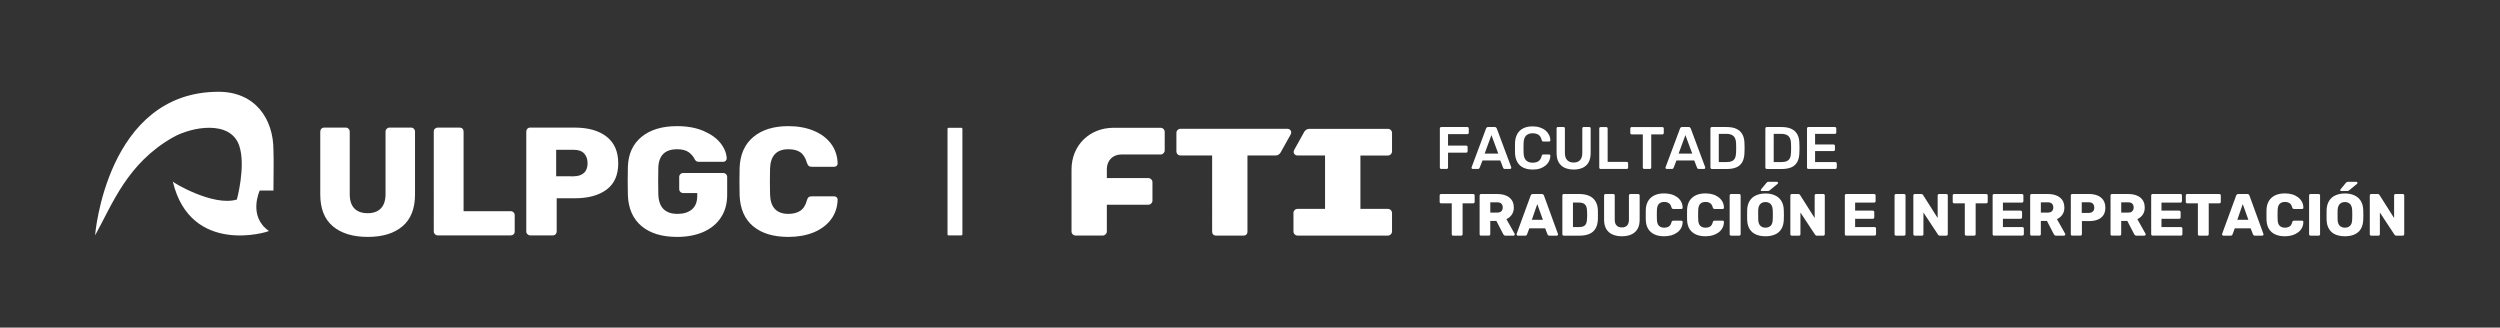 <?xml version="1.0" encoding="utf-8"?>
<!-- Generator: Adobe Illustrator 27.8.1, SVG Export Plug-In . SVG Version: 6.00 Build 0)  -->
<svg version="1.1" xmlns="http://www.w3.org/2000/svg" xmlns:xlink="http://www.w3.org/1999/xlink" x="0px" y="0px"
	 viewBox="0 0 619.96 81.24" style="enable-background:new 0 0 619.96 81.24;" xml:space="preserve">
<rect x="0" y="0" width="619.96" height="81.24" fill="#333333" stroke="none"/>
<style type="text/css">
	.st0{display:none;}
	.st1{display:inline;fill:none;stroke:#009FE3;stroke-width:0.216;stroke-miterlimit:22.926;}
	.st2{display:inline;fill-rule:evenodd;clip-rule:evenodd;fill:none;stroke:#009FE3;stroke-width:0.216;stroke-miterlimit:22.926;}
	.st3{display:inline;fill-rule:evenodd;clip-rule:evenodd;fill:none;stroke:#B2B2B2;stroke-width:0.216;stroke-miterlimit:22.926;}
	.st4{display:inline;fill:#DADADA;}
	.st5{display:inline;fill:none;stroke:#F59A00;stroke-width:0.216;stroke-miterlimit:22.926;}
	.st6{display:inline;fill:none;stroke:#EF7D00;stroke-width:0.216;stroke-miterlimit:22.926;}
	.st7{display:inline;}
	.st8{fill-rule:evenodd;clip-rule:evenodd;fill:#DADADA;}
	.st9{fill:none;stroke:#C6C6C6;stroke-width:0.216;stroke-miterlimit:22.926;}
	.st10{fill:none;stroke:#B2B2B2;stroke-width:0.216;stroke-miterlimit:22.926;}
	.st11{display:inline;fill:none;stroke:#C6C6C6;stroke-width:0.216;stroke-miterlimit:22.926;}
	.st12{display:inline;fill:none;stroke:#B2B2B2;stroke-width:0.216;stroke-miterlimit:22.926;}
	.st13{fill:#DADADA;}
	.st14{fill-rule:evenodd;clip-rule:evenodd;fill:#009640;}
	
		.st15{display:inline;fill-rule:evenodd;clip-rule:evenodd;fill:none;stroke:#000000;stroke-width:0.217;stroke-miterlimit:22.926;}
	
		.st16{display:inline;fill-rule:evenodd;clip-rule:evenodd;fill:none;stroke:#C6C6C6;stroke-width:0.216;stroke-miterlimit:22.926;}
	
		.st17{display:inline;fill-rule:evenodd;clip-rule:evenodd;fill:none;stroke:#E30613;stroke-width:0.216;stroke-miterlimit:22.926;}
	.st18{display:inline;fill-rule:evenodd;clip-rule:evenodd;fill:#009640;}
	.st19{display:inline;fill:none;stroke:#EF7D00;stroke-width:0.217;stroke-miterlimit:22.926;}
	.st20{display:inline;fill-rule:evenodd;clip-rule:evenodd;fill:#DADADA;}
	.st21{fill:#B3B1B1;}
	.st22{fill:none;stroke:#B3B1B1;stroke-width:0.216;stroke-miterlimit:22.926;}
	.st23{display:inline;fill:none;}
	.st24{display:inline;fill:none;stroke:#020203;stroke-width:0.216;stroke-miterlimit:22.926;}
	.st25{display:inline;fill:none;stroke:#289BD3;stroke-width:0.216;stroke-miterlimit:22.926;}
	.st26{display:inline;fill:none;stroke:#F39A10;stroke-width:0.216;stroke-miterlimit:22.926;}
	.st27{display:inline;fill:#B3B1B1;}
	.st28{display:inline;fill:none;stroke:#B3B1B1;stroke-width:0.216;stroke-miterlimit:22.926;}
	.st29{display:inline;fill:none;stroke:#E30613;stroke-width:0.216;stroke-miterlimit:22.926;}
	.st30{fill-rule:evenodd;clip-rule:evenodd;fill:none;stroke:#009FE3;stroke-width:0.216;stroke-miterlimit:22.926;}
	.st31{fill-rule:evenodd;clip-rule:evenodd;fill:none;stroke:#B2B2B2;stroke-width:0.216;stroke-miterlimit:22.926;}
	.st32{display:inline;fill:none;stroke:#E30613;stroke-width:0.217;stroke-miterlimit:22.926;}
	.st33{display:inline;fill:none;stroke:#C6C6C6;stroke-width:0.217;stroke-miterlimit:22.926;}
	.st34{fill:none;stroke:#E30613;stroke-width:0.217;stroke-miterlimit:22.926;}
	.st35{fill:none;stroke:#C6C6C6;stroke-width:0.217;stroke-miterlimit:22.926;}
	.st36{fill:#0067A2;}
	.st37{fill:#0467A2;}
	.st38{fill:#F39A10;}
	.st39{fill:#F59A00;}
	.st40{fill-rule:evenodd;clip-rule:evenodd;fill:#0067A2;}
	.st41{fill-rule:evenodd;clip-rule:evenodd;fill:#F59A00;}
	.st42{fill:#FFFFFF;}
	.st43{fill-rule:evenodd;clip-rule:evenodd;fill:#FFFFFF;}
	.st44{fill:#0068A3;}
</style>
<g id="Capa_1" class="st0">
	<line class="st11" x1="91.6" y1="0.16" x2="91.6" y2="83.94"/>
	<g class="st7">
		<path class="st21" d="M235.6,40.75c0,3.66-0.88,6.52-2.63,8.6s-4.39,3.11-7.9,3.11h-15.58c-0.28,0-0.52-0.1-0.71-0.29
			c-0.19-0.19-0.29-0.43-0.29-0.72v-5.29c0-0.28,0.09-0.52,0.29-0.72c0.19-0.19,0.43-0.29,0.71-0.29h15.5
			c1.55,0,2.73-0.38,3.53-1.15c0.8-0.77,1.2-1.86,1.2-3.29c0-1.43-0.4-2.52-1.18-3.29c-0.79-0.77-1.97-1.15-3.55-1.15h-15.5
			c-0.28,0-0.52-0.1-0.71-0.29c-0.19-0.19-0.29-0.43-0.29-0.72v-5.33c0-0.29,0.09-0.52,0.29-0.7c0.19-0.18,0.43-0.27,0.71-0.27
			h15.58c3.51,0,6.15,1.04,7.9,3.13C234.72,34.18,235.6,37.06,235.6,40.75"/>
		<line class="st22" x1="208.51" y1="0.2" x2="208.51" y2="81.22"/>
		<line class="st22" x1="235.66" y1="0.2" x2="235.66" y2="81.22"/>
	</g>
	<rect x="0.38" class="st23" width="705.76" height="81.13"/>
	<rect x="0.38" class="st23" width="705.65" height="81.13"/>
	<rect x="0.38" class="st24" width="705.76" height="81.13"/>
	<line class="st25" x1="0.45" y1="58.43" x2="706.14" y2="58.43"/>
	<path class="st27" d="M67.85,42.11c0-1.45,0.38-2.57,1.12-3.37c0.75-0.8,1.89-1.2,3.41-1.2h6.63c0.12,0,0.22,0.04,0.29,0.1
		c0.08,0.07,0.11,0.16,0.11,0.28v1.47c0,0.12-0.04,0.21-0.11,0.29c-0.08,0.07-0.17,0.11-0.29,0.11h-6.63c-0.86,0-1.5,0.2-1.94,0.6
		c-0.43,0.4-0.65,0.97-0.65,1.7c0,0.74,0.22,1.3,0.65,1.7c0.43,0.4,1.08,0.6,1.94,0.6h6.63c0.12,0,0.22,0.04,0.29,0.11
		c0.08,0.08,0.11,0.17,0.11,0.29v1.47c0,0.12-0.04,0.21-0.11,0.28c-0.08,0.07-0.17,0.1-0.29,0.1h-6.63c-1.52,0-2.66-0.4-3.41-1.19
		C68.23,44.66,67.85,43.55,67.85,42.11"/>
	<path class="st27" d="M57.72,11.41c-1.48,0-2.62-0.37-3.44-1.1c-0.82-0.74-1.22-1.85-1.22-3.34V0.46c0-0.12,0.04-0.21,0.11-0.29
		c0.07-0.07,0.17-0.11,0.28-0.11h1.5c0.12,0,0.22,0.04,0.29,0.11c0.08,0.08,0.12,0.17,0.12,0.29v6.51c0,0.84,0.2,1.48,0.61,1.9
		c0.41,0.43,0.99,0.64,1.74,0.64c0.75,0,1.33-0.21,1.74-0.64c0.41-0.43,0.61-1.06,0.61-1.9V0.46c0-0.12,0.04-0.21,0.11-0.29
		c0.08-0.07,0.17-0.11,0.29-0.11h1.5c0.12,0,0.21,0.04,0.28,0.11c0.07,0.08,0.11,0.17,0.11,0.29v6.51c0,1.49-0.4,2.61-1.21,3.34
		C60.33,11.04,59.19,11.41,57.72,11.41"/>
	<path class="st27" d="M57.69,11.41c1.48,0,2.62,0.37,3.44,1.1c0.82,0.74,1.22,1.85,1.22,3.34v6.51c0,0.12-0.03,0.21-0.11,0.29
		c-0.07,0.07-0.17,0.11-0.28,0.11h-1.5c-0.12,0-0.22-0.04-0.29-0.11c-0.08-0.08-0.11-0.17-0.11-0.29v-6.51c0-0.84-0.2-1.48-0.61-1.9
		c-0.41-0.43-0.99-0.64-1.74-0.64s-1.33,0.21-1.74,0.64c-0.41,0.43-0.61,1.06-0.61,1.9v6.51c0,0.12-0.04,0.21-0.11,0.29
		c-0.08,0.07-0.17,0.11-0.29,0.11h-1.5c-0.12,0-0.22-0.04-0.29-0.11c-0.07-0.08-0.11-0.17-0.11-0.29v-6.51
		c0-1.49,0.4-2.61,1.21-3.34C55.09,11.78,56.23,11.41,57.69,11.41"/>
	<line class="st28" x1="79.38" y1="0.06" x2="79.38" y2="81.08"/>
	<path class="st27" d="M12,42.11c0-1.45,0.37-2.57,1.12-3.37c0.75-0.8,1.89-1.2,3.41-1.2h6.63c0.12,0,0.22,0.04,0.29,0.1
		c0.08,0.07,0.11,0.16,0.11,0.28v1.47c0,0.12-0.04,0.21-0.11,0.29c-0.07,0.07-0.17,0.11-0.29,0.11h-6.63c-0.86,0-1.51,0.2-1.94,0.6
		c-0.44,0.4-0.65,0.97-0.65,1.7c0,0.74,0.22,1.3,0.65,1.7c0.43,0.4,1.08,0.6,1.94,0.6h6.63c0.12,0,0.22,0.04,0.29,0.11
		c0.08,0.08,0.11,0.17,0.11,0.29v1.47c0,0.12-0.04,0.21-0.11,0.28c-0.07,0.07-0.17,0.1-0.29,0.1h-6.63c-1.52,0-2.66-0.4-3.41-1.19
		C12.38,44.66,12,43.55,12,42.11"/>
	<path class="st27" d="M12.01,42.11c0-1.45-0.38-2.57-1.12-3.37c-0.75-0.8-1.89-1.2-3.41-1.2H0.84c-0.12,0-0.22,0.04-0.29,0.1
		c-0.08,0.07-0.11,0.16-0.11,0.28v1.47c0,0.12,0.04,0.21,0.11,0.29c0.08,0.07,0.17,0.11,0.29,0.11h6.63c0.86,0,1.51,0.2,1.94,0.6
		c0.43,0.4,0.65,0.97,0.65,1.7c0,0.74-0.22,1.3-0.65,1.7c-0.43,0.4-1.08,0.6-1.94,0.6H0.84c-0.12,0-0.22,0.04-0.29,0.11
		c-0.08,0.08-0.11,0.17-0.11,0.29v1.47c0,0.12,0.04,0.21,0.11,0.28c0.08,0.07,0.17,0.1,0.29,0.1h6.63c1.52,0,2.66-0.4,3.41-1.19
		C11.63,44.66,12.01,43.55,12.01,42.11"/>
	<path class="st27" d="M57.72,69.73c-1.48,0-2.62,0.37-3.44,1.1c-0.82,0.74-1.22,1.85-1.22,3.34v6.51c0,0.12,0.04,0.21,0.11,0.29
		c0.07,0.07,0.17,0.11,0.28,0.11h1.5c0.12,0,0.22-0.04,0.29-0.11c0.08-0.08,0.12-0.17,0.12-0.29v-6.51c0-0.84,0.2-1.48,0.61-1.9
		c0.41-0.43,0.99-0.64,1.74-0.64c0.75,0,1.33,0.21,1.74,0.64c0.41,0.43,0.61,1.06,0.61,1.9v6.51c0,0.12,0.04,0.21,0.11,0.29
		c0.08,0.07,0.17,0.11,0.29,0.11h1.5c0.12,0,0.21-0.04,0.28-0.11c0.07-0.08,0.11-0.17,0.11-0.29v-6.51c0-1.49-0.4-2.61-1.21-3.34
		C60.33,70.1,59.19,69.73,57.72,69.73"/>
	<path class="st27" d="M57.69,69.73c1.48,0,2.62-0.37,3.44-1.1c0.82-0.74,1.22-1.85,1.22-3.34v-6.51c0-0.12-0.03-0.21-0.11-0.29
		c-0.07-0.07-0.17-0.11-0.28-0.11h-1.5c-0.12,0-0.22,0.04-0.29,0.11c-0.08,0.08-0.11,0.17-0.11,0.29v6.51c0,0.84-0.2,1.48-0.61,1.9
		c-0.41,0.43-0.99,0.64-1.74,0.64s-1.33-0.21-1.74-0.64c-0.41-0.43-0.61-1.06-0.61-1.9v-6.51c0-0.12-0.04-0.21-0.11-0.29
		c-0.08-0.07-0.17-0.11-0.29-0.11h-1.5c-0.12,0-0.22,0.04-0.29,0.11c-0.07,0.08-0.11,0.17-0.11,0.29v6.51c0,1.49,0.4,2.61,1.21,3.34
		C55.09,69.36,56.23,69.73,57.69,69.73"/>
	<line class="st25" x1="0.45" y1="22.8" x2="706.14" y2="22.8"/>
	<g class="st7">
		<path class="st22" d="M345.31,0.24v81.02 M356.99,0.24v81.02"/>
		<path class="st21" d="M345.37,42.29c0-1.45,0.38-2.57,1.12-3.37c0.75-0.8,1.88-1.2,3.4-1.2h6.63c0.12,0,0.22,0.04,0.29,0.1
			c0.08,0.07,0.11,0.16,0.11,0.28v1.47c0,0.12-0.04,0.21-0.11,0.29c-0.08,0.07-0.17,0.11-0.29,0.11h-6.63c-0.86,0-1.51,0.2-1.94,0.6
			c-0.44,0.4-0.65,0.97-0.65,1.7c0,0.74,0.22,1.3,0.65,1.7c0.43,0.4,1.08,0.6,1.94,0.6h6.63c0.12,0,0.22,0.04,0.29,0.11
			c0.08,0.08,0.11,0.17,0.11,0.29v1.47c0,0.12-0.04,0.21-0.11,0.28c-0.08,0.07-0.17,0.1-0.29,0.1h-6.63c-1.52,0-2.65-0.4-3.4-1.19
			C345.74,44.84,345.37,43.73,345.37,42.29"/>
	</g>
	<line class="st25" x1="-0.35" y1="42" x2="705.34" y2="42"/>
	<g class="st7">
		<line class="st22" x1="596.41" y1="0.39" x2="596.41" y2="81.41"/>
		<path class="st21" d="M608.02,43.33c0-1.45,0.38-2.57,1.12-3.37c0.75-0.8,1.89-1.2,3.41-1.2h6.63c0.12,0,0.22,0.04,0.29,0.1
			c0.08,0.07,0.11,0.16,0.11,0.28v1.47c0,0.12-0.04,0.21-0.11,0.29c-0.08,0.07-0.17,0.11-0.29,0.11h-6.63c-0.86,0-1.51,0.2-1.94,0.6
			c-0.44,0.4-0.65,0.97-0.65,1.7c0,0.74,0.22,1.3,0.65,1.7c0.43,0.4,1.08,0.6,1.94,0.6h6.63c0.12,0,0.22,0.04,0.29,0.11
			c0.08,0.08,0.11,0.17,0.11,0.29v1.47c0,0.12-0.04,0.21-0.11,0.28c-0.08,0.07-0.17,0.1-0.29,0.1h-6.63c-1.52,0-2.66-0.4-3.41-1.19
			C608.39,45.88,608.02,44.77,608.02,43.33"/>
		<path class="st22" d="M608.02,0.45v81.02 M619.6,0.45v81.02"/>
		<path class="st21" d="M607.98,43.31c0-1.45-0.38-2.57-1.12-3.37c-0.75-0.8-1.88-1.2-3.4-1.2h-6.63c-0.12,0-0.22,0.04-0.29,0.1
			c-0.08,0.07-0.11,0.16-0.11,0.28v1.47c0,0.12,0.04,0.21,0.11,0.29c0.08,0.07,0.17,0.11,0.29,0.11h6.63c0.86,0,1.51,0.2,1.94,0.6
			c0.44,0.4,0.65,0.97,0.65,1.7c0,0.74-0.22,1.3-0.65,1.7c-0.43,0.4-1.08,0.6-1.94,0.6h-6.63c-0.12,0-0.22,0.04-0.29,0.11
			c-0.08,0.08-0.11,0.17-0.11,0.29v1.47c0,0.12,0.04,0.21,0.11,0.28c0.08,0.07,0.17,0.1,0.29,0.1h6.63c1.52,0,2.65-0.4,3.4-1.19
			C607.6,45.87,607.98,44.75,607.98,43.31"/>
	</g>
	<line class="st25" x1="0.45" y1="48.09" x2="706.14" y2="48.09"/>
	<line class="st26" x1="0.45" y1="31.73" x2="706.14" y2="31.73"/>
	<g class="st7">
		<path class="st21" d="M265.78,40.77c0,3.66-0.88,6.52-2.63,8.6s-4.39,3.11-7.9,3.11h-15.58c-0.28,0-0.52-0.1-0.71-0.29
			c-0.19-0.19-0.29-0.43-0.29-0.72v-5.29c0-0.28,0.09-0.52,0.29-0.72c0.19-0.19,0.43-0.29,0.71-0.29h15.5
			c1.55,0,2.73-0.38,3.53-1.15c0.8-0.77,1.2-1.86,1.2-3.29c0-1.43-0.4-2.52-1.18-3.29c-0.79-0.77-1.97-1.15-3.55-1.15h-15.5
			c-0.28,0-0.52-0.1-0.71-0.29c-0.19-0.19-0.29-0.43-0.29-0.72v-5.33c0-0.29,0.09-0.52,0.29-0.7c0.19-0.18,0.43-0.27,0.71-0.27
			h15.58c3.51,0,6.15,1.04,7.9,3.13C264.9,34.21,265.78,37.09,265.78,40.77"/>
		<line class="st22" x1="238.68" y1="0.23" x2="238.68" y2="81.24"/>
		<line class="st22" x1="265.83" y1="0.23" x2="265.83" y2="81.24"/>
	</g>
</g>
<g id="Capa_5">
</g>
<g id="Capa_2">
	<path class="st42" d="M54.2,22.76c9.07,0,13.61,6.68,13.61,14.47c0.11,3.55,0,5.58,0,10.02h-3.4c0,0-2.99,6.35,2.27,10.02
		c0,0.22-19.4,6.28-23.82-12.24c0,0.22,10.03,6.23,15.88,4.45c0,0,2.28-8.31,0.59-13.34c-2.19-6.51-11.88-4.68-16.46-2.07
		c-11.38,6.49-14.99,16.56-19.29,24.31C23.57,58.38,26.4,22.76,54.2,22.76"/>
	<path class="st42" d="M195.51,58.75c-3.71,0-6.62-0.88-8.73-2.63s-3.24-4.33-3.37-7.71c-0.03-0.69-0.04-1.81-0.04-3.36
		c0-1.58,0.01-2.72,0.04-3.43c0.13-3.31,1.26-5.86,3.4-7.65c2.14-1.79,5.04-2.69,8.69-2.69c2.31,0,4.38,0.37,6.21,1.11
		c1.83,0.74,3.27,1.81,4.34,3.21c1.06,1.4,1.62,3.05,1.67,4.96c0,0.23-0.09,0.42-0.25,0.57c-0.17,0.15-0.37,0.23-0.6,0.23h-5.52
		c-0.36,0-0.63-0.07-0.8-0.21c-0.17-0.14-0.32-0.4-0.45-0.78c-0.36-1.25-0.92-2.12-1.65-2.62c-0.74-0.5-1.72-0.74-2.94-0.74
		c-2.93,0-4.45,1.6-4.55,4.81c-0.03,0.69-0.04,1.74-0.04,3.17c0,1.42,0.01,2.51,0.04,3.24c0.1,3.21,1.62,4.81,4.55,4.81
		c1.19,0,2.17-0.26,2.94-0.76c0.77-0.51,1.32-1.37,1.65-2.6c0.1-0.38,0.25-0.64,0.43-0.78c0.18-0.14,0.45-0.21,0.82-0.21h5.52
		c0.23,0,0.43,0.08,0.6,0.23c0.17,0.15,0.25,0.34,0.25,0.57c-0.05,1.91-0.61,3.56-1.67,4.96c-1.06,1.4-2.51,2.47-4.34,3.21
		C199.89,58.38,197.82,58.75,195.51,58.75 M167.91,58.75c-3.76,0-6.7-0.9-8.83-2.69c-2.13-1.79-3.26-4.36-3.38-7.69
		c-0.03-0.71-0.04-1.87-0.04-3.47c0-1.6,0.01-2.77,0.04-3.51c0.1-3.21,1.24-5.69,3.4-7.46c2.17-1.77,5.1-2.65,8.81-2.65
		c2.49,0,4.66,0.39,6.52,1.18c1.85,0.79,3.27,1.8,4.24,3.03c0.97,1.23,1.49,2.5,1.54,3.8c0,0.23-0.08,0.43-0.25,0.59
		c-0.17,0.17-0.37,0.25-0.6,0.25h-6.03c-0.26,0-0.46-0.04-0.6-0.13c-0.14-0.09-0.28-0.22-0.41-0.4c-0.31-0.71-0.81-1.32-1.5-1.83
		c-0.69-0.51-1.65-0.76-2.9-0.76c-3.01,0-4.57,1.53-4.67,4.58c-0.03,0.71-0.04,1.81-0.04,3.28c0,1.48,0.01,2.58,0.04,3.32
		c0.1,3.23,1.69,4.85,4.75,4.85c1.5,0,2.7-0.37,3.58-1.11c0.88-0.74,1.32-1.86,1.32-3.36v-0.69h-3.46c-0.28,0-0.52-0.1-0.72-0.29
		c-0.2-0.19-0.29-0.43-0.29-0.71V43.9c0-0.28,0.1-0.52,0.29-0.71c0.19-0.19,0.43-0.29,0.72-0.29h9.88c0.28,0,0.53,0.1,0.72,0.29
		c0.19,0.19,0.29,0.43,0.29,0.71v4.43c0,2.16-0.51,4.03-1.54,5.59c-1.02,1.57-2.47,2.76-4.34,3.59
		C172.58,58.33,170.4,58.75,167.91,58.75 M142.29,43.71c1.06,0,1.9-0.27,2.51-0.82c0.61-0.55,0.91-1.35,0.91-2.42
		c0-0.99-0.28-1.79-0.84-2.4c-0.56-0.61-1.42-0.92-2.59-0.92h-4.36v6.57H142.29z M131.48,58.37c-0.26,0-0.49-0.1-0.68-0.29
		c-0.2-0.19-0.29-0.41-0.29-0.67V32.64c0-0.28,0.09-0.52,0.27-0.71c0.18-0.19,0.41-0.29,0.7-0.29h11.01c3.37,0,6.02,0.75,7.94,2.25
		c1.92,1.5,2.88,3.7,2.88,6.61s-0.96,5.07-2.88,6.51c-1.92,1.44-4.57,2.16-7.94,2.16h-4.44v8.25c0,0.25-0.09,0.48-0.27,0.67
		c-0.18,0.19-0.42,0.29-0.7,0.29H131.48z M108.54,58.37c-0.26,0-0.49-0.1-0.68-0.29c-0.19-0.19-0.29-0.41-0.29-0.67V32.6
		c0-0.28,0.1-0.51,0.29-0.69c0.2-0.18,0.42-0.27,0.68-0.27h5.45c0.29,0,0.52,0.09,0.7,0.27c0.18,0.18,0.27,0.41,0.27,0.69v19.77
		h11.67c0.29,0,0.53,0.1,0.72,0.29c0.19,0.19,0.29,0.43,0.29,0.71v4.05c0,0.28-0.1,0.51-0.29,0.69c-0.19,0.18-0.43,0.27-0.72,0.27
		H108.54z M91.21,58.75c-3.68,0-6.57-0.88-8.66-2.63c-2.09-1.76-3.13-4.39-3.13-7.9V32.64c0-0.28,0.09-0.52,0.27-0.71
		c0.18-0.19,0.41-0.29,0.7-0.29h5.33c0.28,0,0.52,0.09,0.72,0.29c0.19,0.19,0.29,0.43,0.29,0.71v15.5c0,1.58,0.38,2.76,1.15,3.55
		c0.76,0.79,1.86,1.18,3.29,1.18c1.43,0,2.52-0.4,3.29-1.2c0.76-0.8,1.15-1.98,1.15-3.53v-15.5c0-0.28,0.1-0.52,0.29-0.71
		c0.2-0.19,0.43-0.29,0.72-0.29h5.29c0.29,0,0.53,0.09,0.72,0.29c0.19,0.19,0.29,0.43,0.29,0.71v15.58c0,3.51-1.04,6.15-3.11,7.9
		S94.87,58.75,91.21,58.75"/>
	<path class="st42" d="M235.25,58.38h3.13c0.16,0,0.28-0.13,0.28-0.28V31.97c0-0.16-0.13-0.28-0.28-0.28h-3.13
		c-0.16,0-0.28,0.13-0.28,0.28v26.13C234.96,58.25,235.09,58.38,235.25,58.38z"/>
	<g>
		<g>
			<g>
				<path class="st42" d="M357.41,41.9c-0.1,0-0.18-0.03-0.25-0.1c-0.07-0.07-0.1-0.15-0.1-0.25v-9.68c0-0.11,0.03-0.2,0.1-0.27
					s0.15-0.1,0.25-0.1h6.45c0.11,0,0.2,0.04,0.27,0.1s0.1,0.16,0.1,0.27v1.04c0,0.11-0.03,0.2-0.1,0.26s-0.16,0.1-0.27,0.1h-4.77
					v2.83h4.48c0.11,0,0.2,0.04,0.27,0.1c0.07,0.07,0.1,0.16,0.1,0.27v1.04c0,0.1-0.04,0.18-0.1,0.25s-0.16,0.1-0.27,0.1h-4.48v3.69
					c0,0.1-0.03,0.18-0.1,0.25c-0.07,0.07-0.16,0.1-0.27,0.1H357.41z"/>
				<path class="st42" d="M365.23,41.9c-0.08,0-0.15-0.03-0.22-0.09s-0.1-0.13-0.1-0.22c0-0.04,0.01-0.08,0.03-0.13l3.58-9.59
					c0.03-0.1,0.09-0.19,0.17-0.26c0.08-0.07,0.2-0.11,0.35-0.11h1.62c0.15,0,0.26,0.04,0.34,0.11c0.08,0.08,0.14,0.16,0.18,0.26
					l3.58,9.59c0.01,0.05,0.01,0.09,0.01,0.13c0,0.09-0.03,0.16-0.09,0.22c-0.06,0.06-0.13,0.09-0.21,0.09h-1.29
					c-0.14,0-0.24-0.03-0.3-0.1c-0.07-0.06-0.11-0.13-0.13-0.19l-0.7-1.81h-4.42l-0.7,1.81c-0.02,0.06-0.06,0.12-0.13,0.19
					c-0.07,0.06-0.17,0.1-0.3,0.1H365.23z M368.17,38.09h3.38l-1.7-4.59L368.17,38.09z"/>
				<path class="st42" d="M380.07,42.04c-0.92,0-1.7-0.16-2.34-0.48c-0.64-0.32-1.13-0.78-1.46-1.38c-0.34-0.6-0.53-1.32-0.57-2.16
					c-0.01-0.41-0.01-0.84-0.01-1.31c0-0.47,0-0.91,0.01-1.34c0.04-0.83,0.23-1.55,0.57-2.16c0.34-0.6,0.83-1.07,1.47-1.39
					c0.64-0.32,1.41-0.48,2.33-0.48c0.67,0,1.28,0.09,1.81,0.27s0.99,0.42,1.37,0.74c0.38,0.31,0.67,0.68,0.88,1.09
					c0.21,0.42,0.32,0.87,0.33,1.35c0.01,0.09-0.02,0.16-0.08,0.22s-0.14,0.09-0.23,0.09h-1.41c-0.11,0-0.2-0.03-0.27-0.08
					c-0.07-0.05-0.12-0.15-0.15-0.27c-0.16-0.65-0.43-1.1-0.82-1.34c-0.39-0.24-0.87-0.36-1.44-0.36c-0.66,0-1.19,0.19-1.59,0.56
					c-0.4,0.37-0.61,0.98-0.64,1.84c-0.03,0.81-0.03,1.65,0,2.5c0.03,0.85,0.24,1.46,0.64,1.84c0.4,0.37,0.93,0.56,1.59,0.56
					c0.58,0,1.06-0.12,1.44-0.36c0.39-0.24,0.66-0.69,0.82-1.33c0.03-0.14,0.08-0.23,0.15-0.28c0.07-0.05,0.16-0.07,0.27-0.07h1.41
					c0.09,0,0.17,0.03,0.23,0.09c0.06,0.06,0.09,0.13,0.08,0.22c-0.01,0.49-0.12,0.94-0.33,1.35c-0.21,0.42-0.5,0.78-0.88,1.09
					c-0.38,0.31-0.83,0.56-1.37,0.74S380.74,42.04,380.07,42.04z"/>
				<path class="st42" d="M390.25,42.04c-0.86,0-1.61-0.15-2.25-0.44c-0.63-0.29-1.12-0.74-1.47-1.35
					c-0.35-0.61-0.52-1.39-0.52-2.34v-6.05c0-0.11,0.04-0.2,0.1-0.27s0.15-0.1,0.25-0.1h1.35c0.11,0,0.2,0.04,0.26,0.1
					c0.06,0.07,0.1,0.16,0.1,0.27v6.05c0,0.81,0.19,1.42,0.58,1.81c0.39,0.39,0.92,0.59,1.59,0.59c0.67,0,1.2-0.2,1.58-0.59
					c0.38-0.39,0.57-0.99,0.57-1.81v-6.05c0-0.11,0.04-0.2,0.1-0.27s0.16-0.1,0.27-0.1h1.34c0.11,0,0.2,0.04,0.26,0.1
					c0.06,0.07,0.1,0.16,0.1,0.27v6.05c0,0.95-0.17,1.73-0.51,2.34c-0.34,0.61-0.83,1.06-1.46,1.35S391.12,42.04,390.25,42.04z"/>
				<path class="st42" d="M396.94,41.9c-0.1,0-0.18-0.03-0.25-0.1c-0.07-0.07-0.1-0.15-0.1-0.25v-9.69c0-0.1,0.03-0.18,0.1-0.25
					s0.15-0.1,0.25-0.1h1.38c0.1,0,0.18,0.04,0.25,0.1s0.1,0.15,0.1,0.25v8.28h4.71c0.11,0,0.2,0.04,0.27,0.1s0.1,0.16,0.1,0.27
					v1.04c0,0.1-0.03,0.18-0.1,0.25c-0.07,0.07-0.16,0.1-0.27,0.1H396.94z"/>
				<path class="st42" d="M407.74,41.9c-0.1,0-0.18-0.03-0.25-0.1c-0.07-0.07-0.1-0.15-0.1-0.25v-8.22h-2.75
					c-0.1,0-0.18-0.04-0.25-0.1s-0.1-0.15-0.1-0.25v-1.1c0-0.11,0.04-0.2,0.1-0.27s0.15-0.1,0.25-0.1h7.58c0.11,0,0.2,0.04,0.27,0.1
					c0.07,0.07,0.1,0.16,0.1,0.27v1.1c0,0.1-0.03,0.18-0.1,0.25c-0.07,0.07-0.16,0.1-0.27,0.1h-2.74v8.22c0,0.1-0.04,0.18-0.1,0.25
					c-0.07,0.07-0.16,0.1-0.27,0.1H407.74z"/>
				<path class="st42" d="M413.33,41.9c-0.08,0-0.15-0.03-0.22-0.09s-0.1-0.13-0.1-0.22c0-0.04,0.01-0.08,0.03-0.13l3.58-9.59
					c0.03-0.1,0.09-0.19,0.17-0.26c0.08-0.07,0.2-0.11,0.35-0.11h1.62c0.15,0,0.26,0.04,0.34,0.11c0.08,0.08,0.14,0.16,0.18,0.26
					l3.58,9.59c0.01,0.05,0.01,0.09,0.01,0.13c0,0.09-0.03,0.16-0.09,0.22c-0.06,0.06-0.13,0.09-0.21,0.09h-1.29
					c-0.14,0-0.24-0.03-0.3-0.1c-0.07-0.06-0.11-0.13-0.13-0.19l-0.7-1.81h-4.42l-0.7,1.81c-0.02,0.06-0.06,0.12-0.13,0.19
					c-0.07,0.06-0.17,0.1-0.3,0.1H413.33z M416.27,38.09h3.38l-1.7-4.59L416.27,38.09z"/>
				<path class="st42" d="M424.51,41.9c-0.1,0-0.18-0.03-0.25-0.1c-0.07-0.07-0.1-0.15-0.1-0.25v-9.68c0-0.11,0.03-0.2,0.1-0.27
					s0.15-0.1,0.25-0.1h3.63c1,0,1.83,0.15,2.48,0.46c0.65,0.31,1.14,0.76,1.47,1.37s0.5,1.34,0.51,2.22
					c0.02,0.44,0.03,0.82,0.03,1.16s-0.01,0.72-0.03,1.14c-0.02,0.92-0.19,1.68-0.51,2.28s-0.8,1.05-1.43,1.34
					c-0.64,0.29-1.46,0.44-2.45,0.44H424.51z M426.22,40.19h1.92c0.55,0,1.01-0.08,1.35-0.24c0.35-0.16,0.6-0.41,0.77-0.77
					c0.16-0.35,0.25-0.81,0.26-1.39c0.01-0.3,0.02-0.56,0.02-0.78c0-0.22,0-0.45,0-0.67c0-0.22-0.01-0.48-0.02-0.77
					c-0.02-0.81-0.22-1.41-0.61-1.8s-1-0.58-1.84-0.58h-1.84V40.19z"/>
				<path class="st42" d="M438.13,41.9c-0.1,0-0.18-0.03-0.25-0.1c-0.07-0.07-0.1-0.15-0.1-0.25v-9.68c0-0.11,0.03-0.2,0.1-0.27
					s0.15-0.1,0.25-0.1h3.63c1,0,1.83,0.15,2.48,0.46c0.65,0.31,1.14,0.76,1.47,1.37s0.5,1.34,0.51,2.22
					c0.02,0.44,0.03,0.82,0.03,1.16s-0.01,0.72-0.03,1.14c-0.02,0.92-0.19,1.68-0.51,2.28s-0.8,1.05-1.43,1.34
					c-0.64,0.29-1.46,0.44-2.45,0.44H438.13z M439.84,40.19h1.92c0.55,0,1.01-0.08,1.35-0.24c0.35-0.16,0.6-0.41,0.77-0.77
					c0.16-0.35,0.25-0.81,0.26-1.39c0.01-0.3,0.02-0.56,0.02-0.78c0-0.22,0-0.45,0-0.67c0-0.22-0.01-0.48-0.02-0.77
					c-0.02-0.81-0.22-1.41-0.61-1.8s-1-0.58-1.84-0.58h-1.84V40.19z"/>
				<path class="st42" d="M448.46,41.9c-0.1,0-0.18-0.03-0.25-0.1c-0.07-0.07-0.1-0.15-0.1-0.25v-9.68c0-0.11,0.03-0.2,0.1-0.27
					s0.15-0.1,0.25-0.1H455c0.11,0,0.2,0.04,0.27,0.1s0.1,0.16,0.1,0.27v0.98c0,0.1-0.04,0.18-0.1,0.25s-0.16,0.1-0.27,0.1h-4.89
					v2.63h4.56c0.11,0,0.2,0.03,0.27,0.1s0.1,0.15,0.1,0.26v0.92c0,0.11-0.04,0.2-0.1,0.26s-0.16,0.1-0.27,0.1h-4.56v2.72h5.01
					c0.11,0,0.2,0.04,0.27,0.1s0.1,0.16,0.1,0.27v0.98c0,0.1-0.04,0.18-0.1,0.25c-0.07,0.07-0.16,0.1-0.27,0.1H448.46z"/>
			</g>
		</g>
	</g>
	<g>
		<g>
			<g>
				<path class="st42" d="M360.38,58.44c-0.11,0-0.2-0.03-0.27-0.1c-0.07-0.07-0.1-0.16-0.1-0.27v-7.64h-2.63
					c-0.11,0-0.2-0.04-0.27-0.11c-0.07-0.07-0.1-0.16-0.1-0.26v-1.58c0-0.11,0.03-0.2,0.1-0.27c0.07-0.07,0.16-0.1,0.27-0.1h7.94
					c0.11,0,0.2,0.04,0.27,0.1c0.07,0.07,0.1,0.16,0.1,0.27v1.58c0,0.1-0.03,0.18-0.1,0.26c-0.07,0.07-0.16,0.11-0.27,0.11h-2.62
					v7.64c0,0.11-0.04,0.2-0.1,0.27c-0.07,0.07-0.16,0.1-0.27,0.1H360.38z"/>
				<path class="st42" d="M367.29,58.44c-0.11,0-0.2-0.03-0.27-0.1c-0.07-0.07-0.1-0.16-0.1-0.27v-9.59c0-0.11,0.04-0.2,0.1-0.27
					c0.07-0.07,0.16-0.1,0.27-0.1h4.01c1.27,0,2.27,0.29,3,0.88c0.73,0.58,1.1,1.41,1.1,2.49c0,0.7-0.17,1.29-0.51,1.77
					c-0.34,0.48-0.78,0.85-1.33,1.09l2.04,3.63c0.03,0.06,0.04,0.11,0.04,0.16c0,0.08-0.03,0.15-0.1,0.21
					c-0.06,0.06-0.14,0.1-0.23,0.1h-1.95c-0.19,0-0.32-0.05-0.41-0.14c-0.09-0.09-0.15-0.18-0.19-0.26l-1.68-3.25h-1.52v3.27
					c0,0.11-0.03,0.2-0.1,0.27c-0.07,0.07-0.16,0.1-0.26,0.1H367.29z M369.56,52.72h1.71c0.46,0,0.81-0.11,1.04-0.34
					c0.23-0.23,0.35-0.54,0.35-0.93c0-0.38-0.11-0.69-0.33-0.93c-0.22-0.24-0.57-0.35-1.05-0.35h-1.71V52.72z"/>
				<path class="st42" d="M376.4,58.44c-0.08,0-0.15-0.03-0.21-0.1c-0.06-0.06-0.1-0.13-0.1-0.21c0-0.05,0-0.09,0.01-0.13l3.47-9.47
					c0.03-0.11,0.09-0.2,0.18-0.29c0.09-0.08,0.22-0.13,0.39-0.13h2.18c0.17,0,0.3,0.04,0.39,0.13c0.09,0.08,0.15,0.18,0.18,0.29
					l3.45,9.47c0.02,0.04,0.03,0.08,0.03,0.13c0,0.08-0.03,0.15-0.1,0.21c-0.06,0.06-0.14,0.1-0.23,0.1h-1.81
					c-0.15,0-0.26-0.04-0.33-0.11c-0.07-0.07-0.12-0.14-0.14-0.2l-0.58-1.5h-3.94l-0.56,1.5c-0.02,0.06-0.06,0.12-0.13,0.2
					c-0.07,0.07-0.19,0.11-0.35,0.11H376.4z M379.87,54.5h2.74l-1.39-3.89L379.87,54.5z"/>
				<path class="st42" d="M387.81,58.44c-0.11,0-0.2-0.03-0.27-0.1c-0.07-0.07-0.1-0.16-0.1-0.27v-9.59c0-0.11,0.04-0.2,0.1-0.27
					c0.07-0.07,0.16-0.1,0.27-0.1h3.83c0.96,0,1.79,0.16,2.46,0.46s1.2,0.76,1.56,1.36s0.56,1.33,0.59,2.21
					c0.01,0.43,0.01,0.81,0.01,1.14s0,0.7-0.01,1.12c-0.04,0.92-0.23,1.67-0.58,2.27c-0.35,0.6-0.86,1.04-1.52,1.33
					c-0.66,0.29-1.48,0.44-2.44,0.44H387.81z M390.08,56.31h1.56c0.42,0,0.77-0.07,1.05-0.2s0.49-0.34,0.63-0.63
					s0.22-0.66,0.23-1.12c0.02-0.29,0.03-0.54,0.04-0.77c0-0.23,0-0.45,0-0.68c0-0.23-0.02-0.48-0.04-0.75
					c-0.02-0.67-0.19-1.16-0.52-1.47c-0.33-0.31-0.82-0.46-1.47-0.46h-1.49V56.31z"/>
				<path class="st42" d="M402.2,58.59c-0.88,0-1.66-0.15-2.32-0.44c-0.66-0.29-1.18-0.74-1.54-1.34c-0.36-0.6-0.55-1.37-0.55-2.31
					v-6.02c0-0.11,0.03-0.2,0.1-0.27c0.07-0.07,0.16-0.1,0.27-0.1h1.9c0.11,0,0.2,0.04,0.27,0.1c0.07,0.07,0.1,0.16,0.1,0.27v6
					c0,0.64,0.15,1.12,0.46,1.44c0.31,0.32,0.75,0.48,1.31,0.48c0.55,0,0.98-0.16,1.29-0.48c0.31-0.32,0.46-0.8,0.46-1.44v-6
					c0-0.11,0.04-0.2,0.11-0.27c0.07-0.07,0.16-0.1,0.26-0.1h1.92c0.1,0,0.18,0.04,0.26,0.1c0.07,0.07,0.11,0.16,0.11,0.27v6.02
					c0,0.93-0.18,1.7-0.55,2.31c-0.36,0.6-0.88,1.05-1.53,1.34C403.87,58.44,403.1,58.59,402.2,58.59z"/>
				<path class="st42" d="M412.69,58.59c-0.93,0-1.73-0.15-2.4-0.46s-1.18-0.75-1.55-1.34s-0.57-1.32-0.61-2.2
					c-0.01-0.4-0.01-0.84-0.01-1.3c0-0.46,0-0.9,0.01-1.33c0.04-0.86,0.25-1.58,0.62-2.18c0.37-0.59,0.9-1.05,1.56-1.36
					c0.67-0.31,1.46-0.46,2.38-0.46c0.65,0,1.25,0.08,1.8,0.24c0.55,0.16,1.03,0.4,1.45,0.71c0.41,0.31,0.73,0.68,0.97,1.12
					s0.35,0.93,0.36,1.48c0.01,0.09-0.02,0.16-0.08,0.22c-0.06,0.06-0.14,0.09-0.23,0.09h-1.99c-0.13,0-0.23-0.03-0.29-0.08
					c-0.07-0.05-0.13-0.16-0.18-0.3c-0.14-0.52-0.36-0.88-0.67-1.07s-0.69-0.29-1.14-0.29c-0.54,0-0.97,0.15-1.28,0.45
					s-0.49,0.8-0.52,1.5c-0.03,0.81-0.03,1.63,0,2.48c0.03,0.7,0.2,1.2,0.52,1.5s0.74,0.45,1.28,0.45c0.45,0,0.84-0.1,1.15-0.29
					c0.31-0.2,0.54-0.55,0.66-1.06c0.04-0.15,0.1-0.25,0.17-0.3c0.07-0.05,0.17-0.08,0.3-0.08h1.99c0.09,0,0.17,0.03,0.23,0.09
					c0.06,0.06,0.09,0.13,0.08,0.22c-0.01,0.55-0.13,1.04-0.36,1.48s-0.55,0.81-0.97,1.12s-0.9,0.55-1.45,0.71
					S413.34,58.59,412.69,58.59z"/>
				<path class="st42" d="M422.93,58.59c-0.93,0-1.73-0.15-2.4-0.46s-1.18-0.75-1.55-1.34s-0.57-1.32-0.61-2.2
					c-0.01-0.4-0.01-0.84-0.01-1.3c0-0.46,0-0.9,0.01-1.33c0.04-0.86,0.25-1.58,0.62-2.18c0.37-0.59,0.9-1.05,1.56-1.36
					c0.67-0.31,1.46-0.46,2.38-0.46c0.65,0,1.25,0.08,1.8,0.24c0.55,0.16,1.03,0.4,1.45,0.71c0.41,0.31,0.73,0.68,0.97,1.12
					s0.35,0.93,0.36,1.48c0.01,0.09-0.02,0.16-0.08,0.22c-0.06,0.06-0.14,0.09-0.23,0.09h-1.99c-0.13,0-0.23-0.03-0.29-0.08
					c-0.07-0.05-0.13-0.16-0.18-0.3c-0.14-0.52-0.36-0.88-0.67-1.07s-0.69-0.29-1.14-0.29c-0.54,0-0.97,0.15-1.28,0.45
					s-0.49,0.8-0.52,1.5c-0.03,0.81-0.03,1.63,0,2.48c0.03,0.7,0.2,1.2,0.52,1.5s0.74,0.45,1.28,0.45c0.45,0,0.84-0.1,1.15-0.29
					c0.31-0.2,0.54-0.55,0.66-1.06c0.04-0.15,0.1-0.25,0.17-0.3c0.07-0.05,0.17-0.08,0.3-0.08h1.99c0.09,0,0.17,0.03,0.23,0.09
					c0.06,0.06,0.09,0.13,0.08,0.22c-0.01,0.55-0.13,1.04-0.36,1.48s-0.55,0.81-0.97,1.12s-0.9,0.55-1.45,0.71
					S423.58,58.59,422.93,58.59z"/>
				<path class="st42" d="M429.3,58.44c-0.11,0-0.2-0.03-0.27-0.1c-0.07-0.07-0.1-0.16-0.1-0.27v-9.59c0-0.11,0.04-0.2,0.1-0.27
					c0.07-0.07,0.16-0.1,0.27-0.1h1.98c0.11,0,0.2,0.04,0.27,0.1c0.07,0.07,0.1,0.16,0.1,0.27v9.59c0,0.11-0.04,0.2-0.1,0.27
					c-0.07,0.07-0.16,0.1-0.27,0.1H429.3z"/>
				<path class="st42" d="M437.81,58.59c-0.9,0-1.69-0.15-2.36-0.44c-0.67-0.29-1.19-0.74-1.56-1.33c-0.37-0.59-0.58-1.34-0.62-2.24
					c-0.01-0.42-0.01-0.85-0.01-1.27c0-0.42,0-0.85,0.01-1.28c0.04-0.88,0.25-1.63,0.63-2.23c0.38-0.61,0.9-1.06,1.57-1.36
					c0.67-0.3,1.45-0.46,2.34-0.46c0.89,0,1.67,0.15,2.34,0.46c0.67,0.3,1.2,0.76,1.58,1.36c0.38,0.6,0.59,1.35,0.62,2.23
					c0.02,0.43,0.03,0.86,0.03,1.28c0,0.42-0.01,0.85-0.03,1.27c-0.04,0.9-0.25,1.64-0.62,2.24c-0.37,0.59-0.89,1.04-1.56,1.33
					S438.72,58.59,437.81,58.59z M437.81,56.46c0.52,0,0.95-0.16,1.28-0.47c0.33-0.32,0.5-0.82,0.52-1.5
					c0.02-0.43,0.03-0.84,0.03-1.22s-0.01-0.78-0.03-1.19c-0.02-0.46-0.11-0.84-0.26-1.13s-0.36-0.5-0.63-0.64s-0.57-0.21-0.92-0.21
					c-0.33,0-0.63,0.07-0.9,0.21s-0.48,0.35-0.63,0.64c-0.16,0.29-0.25,0.67-0.27,1.13C436,52.48,436,52.88,436,53.26
					s0,0.79,0.01,1.22c0.03,0.69,0.21,1.19,0.53,1.5C436.87,56.31,437.29,56.46,437.81,56.46z M436.9,47.38
					c-0.16,0-0.24-0.08-0.24-0.24c0-0.08,0.02-0.14,0.07-0.19l1.3-1.58c0.1-0.12,0.18-0.19,0.25-0.23c0.07-0.04,0.17-0.05,0.29-0.05
					h2.07c0.19,0,0.28,0.1,0.28,0.29c0,0.07-0.03,0.13-0.07,0.18l-1.96,1.61c-0.08,0.07-0.16,0.12-0.24,0.15
					c-0.08,0.04-0.19,0.05-0.32,0.05H436.9z"/>
				<path class="st42" d="M444.35,58.44c-0.11,0-0.2-0.03-0.27-0.1c-0.07-0.07-0.1-0.16-0.1-0.27v-9.59c0-0.11,0.04-0.2,0.1-0.27
					c0.07-0.07,0.16-0.1,0.27-0.1h1.56c0.17,0,0.29,0.04,0.36,0.11c0.07,0.07,0.12,0.13,0.14,0.17l3.6,5.68v-5.59
					c0-0.11,0.04-0.2,0.1-0.27c0.07-0.07,0.16-0.1,0.27-0.1h1.77c0.11,0,0.2,0.04,0.27,0.1c0.07,0.07,0.1,0.16,0.1,0.27v9.59
					c0,0.1-0.03,0.18-0.1,0.26c-0.07,0.07-0.16,0.11-0.27,0.11h-1.58c-0.16,0-0.27-0.04-0.35-0.12c-0.07-0.08-0.12-0.13-0.14-0.16
					l-3.6-5.46v5.37c0,0.11-0.03,0.2-0.1,0.27c-0.07,0.07-0.16,0.1-0.27,0.1H444.35z"/>
				<path class="st42" d="M457.86,58.44c-0.11,0-0.2-0.03-0.27-0.1c-0.07-0.07-0.1-0.16-0.1-0.27v-9.59c0-0.11,0.04-0.2,0.1-0.27
					c0.07-0.07,0.16-0.1,0.27-0.1h6.89c0.11,0,0.2,0.04,0.27,0.1c0.07,0.07,0.1,0.16,0.1,0.27v1.39c0,0.11-0.04,0.2-0.1,0.27
					c-0.07,0.07-0.16,0.1-0.27,0.1h-4.71v1.99h4.38c0.11,0,0.2,0.04,0.27,0.11c0.07,0.07,0.1,0.17,0.1,0.27v1.28
					c0,0.1-0.03,0.18-0.1,0.26c-0.07,0.07-0.16,0.11-0.27,0.11h-4.38v2.05h4.82c0.11,0,0.2,0.03,0.27,0.1
					c0.07,0.07,0.1,0.16,0.1,0.26v1.39c0,0.11-0.04,0.2-0.1,0.27c-0.07,0.07-0.16,0.1-0.27,0.1H457.86z"/>
				<path class="st42" d="M470.19,58.44c-0.11,0-0.2-0.03-0.27-0.1c-0.07-0.07-0.1-0.16-0.1-0.27v-9.59c0-0.11,0.04-0.2,0.1-0.27
					c0.07-0.07,0.16-0.1,0.27-0.1h1.98c0.11,0,0.2,0.04,0.27,0.1c0.07,0.07,0.1,0.16,0.1,0.27v9.59c0,0.11-0.04,0.2-0.1,0.27
					c-0.07,0.07-0.16,0.1-0.27,0.1H470.19z"/>
				<path class="st42" d="M474.85,58.44c-0.11,0-0.2-0.03-0.27-0.1c-0.07-0.07-0.1-0.16-0.1-0.27v-9.59c0-0.11,0.04-0.2,0.1-0.27
					c0.07-0.07,0.16-0.1,0.27-0.1h1.56c0.17,0,0.29,0.04,0.36,0.11c0.07,0.07,0.12,0.13,0.14,0.17l3.6,5.68v-5.59
					c0-0.11,0.04-0.2,0.1-0.27c0.07-0.07,0.16-0.1,0.27-0.1h1.77c0.11,0,0.2,0.04,0.27,0.1c0.07,0.07,0.1,0.16,0.1,0.27v9.59
					c0,0.1-0.03,0.18-0.1,0.26c-0.07,0.07-0.16,0.11-0.27,0.11h-1.58c-0.16,0-0.27-0.04-0.35-0.12c-0.07-0.08-0.12-0.13-0.14-0.16
					l-3.6-5.46v5.37c0,0.11-0.03,0.2-0.1,0.27c-0.07,0.07-0.16,0.1-0.27,0.1H474.85z"/>
				<path class="st42" d="M487.61,58.44c-0.11,0-0.2-0.03-0.27-0.1c-0.07-0.07-0.1-0.16-0.1-0.27v-7.64h-2.63
					c-0.11,0-0.2-0.04-0.27-0.11c-0.07-0.07-0.1-0.16-0.1-0.26v-1.58c0-0.11,0.03-0.2,0.1-0.27c0.07-0.07,0.16-0.1,0.27-0.1h7.94
					c0.11,0,0.2,0.04,0.27,0.1c0.07,0.07,0.1,0.16,0.1,0.27v1.58c0,0.1-0.03,0.18-0.1,0.26c-0.07,0.07-0.16,0.11-0.27,0.11h-2.62
					v7.64c0,0.11-0.04,0.2-0.1,0.27c-0.07,0.07-0.16,0.1-0.27,0.1H487.61z"/>
				<path class="st42" d="M494.51,58.44c-0.11,0-0.2-0.03-0.27-0.1c-0.07-0.07-0.1-0.16-0.1-0.27v-9.59c0-0.11,0.04-0.2,0.1-0.27
					c0.07-0.07,0.16-0.1,0.27-0.1h6.89c0.11,0,0.2,0.04,0.27,0.1c0.07,0.07,0.1,0.16,0.1,0.27v1.39c0,0.11-0.04,0.2-0.1,0.27
					c-0.07,0.07-0.16,0.1-0.27,0.1h-4.71v1.99h4.38c0.11,0,0.2,0.04,0.27,0.11c0.07,0.07,0.1,0.17,0.1,0.27v1.28
					c0,0.1-0.03,0.18-0.1,0.26c-0.07,0.07-0.16,0.11-0.27,0.11h-4.38v2.05h4.82c0.11,0,0.2,0.03,0.27,0.1
					c0.07,0.07,0.1,0.16,0.1,0.26v1.39c0,0.11-0.04,0.2-0.1,0.27c-0.07,0.07-0.16,0.1-0.27,0.1H494.51z"/>
				<path class="st42" d="M503.82,58.44c-0.11,0-0.2-0.03-0.27-0.1c-0.07-0.07-0.1-0.16-0.1-0.27v-9.59c0-0.11,0.04-0.2,0.1-0.27
					c0.07-0.07,0.16-0.1,0.27-0.1h4.01c1.27,0,2.27,0.29,3,0.88c0.73,0.58,1.1,1.41,1.1,2.49c0,0.7-0.17,1.29-0.51,1.77
					c-0.34,0.48-0.78,0.85-1.33,1.09l2.04,3.63c0.03,0.06,0.04,0.11,0.04,0.16c0,0.08-0.03,0.15-0.1,0.21
					c-0.06,0.06-0.14,0.1-0.23,0.1h-1.95c-0.19,0-0.32-0.05-0.41-0.14c-0.09-0.09-0.15-0.18-0.19-0.26l-1.68-3.25h-1.52v3.27
					c0,0.11-0.03,0.2-0.1,0.27c-0.07,0.07-0.16,0.1-0.26,0.1H503.82z M506.09,52.72h1.71c0.46,0,0.81-0.11,1.04-0.34
					c0.23-0.23,0.35-0.54,0.35-0.93c0-0.38-0.11-0.69-0.33-0.93c-0.22-0.24-0.57-0.35-1.05-0.35h-1.71V52.72z"/>
				<path class="st42" d="M513.9,58.44c-0.11,0-0.2-0.03-0.27-0.1c-0.07-0.07-0.1-0.16-0.1-0.27v-9.59c0-0.11,0.04-0.2,0.1-0.27
					c0.07-0.07,0.16-0.1,0.27-0.1h4.13c0.82,0,1.53,0.13,2.13,0.38c0.6,0.25,1.08,0.63,1.42,1.13c0.34,0.5,0.51,1.14,0.51,1.9
					c0,0.76-0.17,1.38-0.51,1.87c-0.34,0.49-0.81,0.86-1.42,1.09c-0.6,0.24-1.32,0.35-2.13,0.35h-1.75v3.23
					c0,0.11-0.04,0.2-0.11,0.27c-0.07,0.07-0.17,0.1-0.27,0.1H513.9z M516.23,52.8h1.73c0.42,0,0.76-0.11,1.01-0.33
					c0.25-0.22,0.38-0.54,0.38-0.99c0-0.37-0.11-0.69-0.32-0.94c-0.22-0.26-0.57-0.38-1.06-0.38h-1.73V52.8z"/>
				<path class="st42" d="M523.75,58.44c-0.11,0-0.2-0.03-0.27-0.1c-0.07-0.07-0.1-0.16-0.1-0.27v-9.59c0-0.11,0.04-0.2,0.1-0.27
					c0.07-0.07,0.16-0.1,0.27-0.1h4.01c1.27,0,2.27,0.29,3,0.88c0.73,0.58,1.1,1.41,1.1,2.49c0,0.7-0.17,1.29-0.51,1.77
					c-0.34,0.48-0.78,0.85-1.33,1.09l2.04,3.63c0.03,0.06,0.04,0.11,0.04,0.16c0,0.08-0.03,0.15-0.1,0.21
					c-0.06,0.06-0.14,0.1-0.23,0.1h-1.95c-0.19,0-0.32-0.05-0.41-0.14c-0.09-0.09-0.15-0.18-0.19-0.26l-1.68-3.25h-1.52v3.27
					c0,0.11-0.03,0.2-0.1,0.27c-0.07,0.07-0.16,0.1-0.26,0.1H523.75z M526.02,52.72h1.71c0.46,0,0.81-0.11,1.04-0.34
					c0.23-0.23,0.35-0.54,0.35-0.93c0-0.38-0.11-0.69-0.33-0.93c-0.22-0.24-0.57-0.35-1.05-0.35h-1.71V52.72z"/>
				<path class="st42" d="M533.83,58.44c-0.11,0-0.2-0.03-0.27-0.1c-0.07-0.07-0.1-0.16-0.1-0.27v-9.59c0-0.11,0.04-0.2,0.1-0.27
					c0.07-0.07,0.16-0.1,0.27-0.1h6.89c0.11,0,0.2,0.04,0.27,0.1c0.07,0.07,0.1,0.16,0.1,0.27v1.39c0,0.11-0.04,0.2-0.1,0.27
					c-0.07,0.07-0.16,0.1-0.27,0.1h-4.71v1.99h4.38c0.11,0,0.2,0.04,0.27,0.11c0.07,0.07,0.1,0.17,0.1,0.27v1.28
					c0,0.1-0.03,0.18-0.1,0.26c-0.07,0.07-0.16,0.11-0.27,0.11h-4.38v2.05h4.82c0.11,0,0.2,0.03,0.27,0.1
					c0.07,0.07,0.1,0.16,0.1,0.26v1.39c0,0.11-0.04,0.2-0.1,0.27c-0.07,0.07-0.16,0.1-0.27,0.1H533.83z"/>
				<path class="st42" d="M545.41,58.44c-0.11,0-0.2-0.03-0.27-0.1c-0.07-0.07-0.1-0.16-0.1-0.27v-7.64h-2.63
					c-0.11,0-0.2-0.04-0.27-0.11c-0.07-0.07-0.1-0.16-0.1-0.26v-1.58c0-0.11,0.03-0.2,0.1-0.27c0.07-0.07,0.16-0.1,0.27-0.1h7.94
					c0.11,0,0.2,0.04,0.27,0.1c0.07,0.07,0.1,0.16,0.1,0.27v1.58c0,0.1-0.03,0.18-0.1,0.26c-0.07,0.07-0.16,0.11-0.27,0.11h-2.62
					v7.64c0,0.11-0.04,0.2-0.1,0.27c-0.07,0.07-0.16,0.1-0.27,0.1H545.41z"/>
				<path class="st42" d="M551.35,58.44c-0.08,0-0.15-0.03-0.21-0.1c-0.06-0.06-0.1-0.13-0.1-0.21c0-0.05,0-0.09,0.01-0.13
					l3.47-9.47c0.03-0.11,0.09-0.2,0.18-0.29c0.09-0.08,0.22-0.13,0.39-0.13h2.18c0.17,0,0.3,0.04,0.39,0.13
					c0.09,0.08,0.15,0.18,0.18,0.29l3.45,9.47c0.02,0.04,0.03,0.08,0.03,0.13c0,0.08-0.03,0.15-0.1,0.21
					c-0.06,0.06-0.14,0.1-0.23,0.1h-1.81c-0.15,0-0.26-0.04-0.33-0.11c-0.07-0.07-0.12-0.14-0.14-0.2l-0.58-1.5h-3.94l-0.56,1.5
					c-0.02,0.06-0.06,0.12-0.13,0.2c-0.07,0.07-0.19,0.11-0.35,0.11H551.35z M554.82,54.5h2.74l-1.39-3.89L554.82,54.5z"/>
				<path class="st42" d="M566.62,58.59c-0.93,0-1.73-0.15-2.4-0.46s-1.18-0.75-1.55-1.34s-0.57-1.32-0.61-2.2
					c-0.01-0.4-0.01-0.84-0.01-1.3c0-0.46,0-0.9,0.01-1.33c0.04-0.86,0.25-1.58,0.62-2.18c0.37-0.59,0.9-1.05,1.56-1.36
					c0.67-0.31,1.46-0.46,2.38-0.46c0.65,0,1.25,0.08,1.8,0.24c0.55,0.16,1.03,0.4,1.45,0.71c0.41,0.31,0.73,0.68,0.97,1.12
					s0.35,0.93,0.36,1.48c0.01,0.09-0.02,0.16-0.08,0.22c-0.06,0.06-0.14,0.09-0.23,0.09h-1.99c-0.13,0-0.23-0.03-0.29-0.08
					c-0.07-0.05-0.13-0.16-0.18-0.3c-0.14-0.52-0.36-0.88-0.67-1.07s-0.69-0.29-1.14-0.29c-0.54,0-0.97,0.15-1.28,0.45
					s-0.49,0.8-0.52,1.5c-0.03,0.81-0.03,1.63,0,2.48c0.03,0.7,0.2,1.2,0.52,1.5s0.74,0.45,1.28,0.45c0.45,0,0.84-0.1,1.15-0.29
					c0.31-0.2,0.54-0.55,0.66-1.06c0.04-0.15,0.1-0.25,0.17-0.3c0.07-0.05,0.17-0.08,0.3-0.08h1.99c0.09,0,0.17,0.03,0.23,0.09
					c0.06,0.06,0.09,0.13,0.08,0.22c-0.01,0.55-0.13,1.04-0.36,1.48s-0.55,0.81-0.97,1.12s-0.9,0.55-1.45,0.71
					S567.27,58.59,566.62,58.59z"/>
				<path class="st42" d="M572.99,58.44c-0.11,0-0.2-0.03-0.27-0.1c-0.07-0.07-0.1-0.16-0.1-0.27v-9.59c0-0.11,0.04-0.2,0.1-0.27
					c0.07-0.07,0.16-0.1,0.27-0.1h1.98c0.11,0,0.2,0.04,0.27,0.1c0.07,0.07,0.1,0.16,0.1,0.27v9.59c0,0.11-0.04,0.2-0.1,0.27
					c-0.07,0.07-0.16,0.1-0.27,0.1H572.99z"/>
				<path class="st42" d="M581.5,58.59c-0.9,0-1.69-0.15-2.36-0.44c-0.67-0.29-1.19-0.74-1.56-1.33c-0.37-0.59-0.58-1.34-0.62-2.24
					c-0.01-0.42-0.01-0.85-0.01-1.27c0-0.42,0-0.85,0.01-1.28c0.04-0.88,0.25-1.63,0.63-2.23c0.38-0.61,0.9-1.06,1.57-1.36
					c0.67-0.3,1.45-0.46,2.34-0.46c0.89,0,1.67,0.15,2.34,0.46c0.67,0.3,1.2,0.76,1.58,1.36c0.38,0.6,0.59,1.35,0.62,2.23
					c0.02,0.43,0.03,0.86,0.03,1.28c0,0.42-0.01,0.85-0.03,1.27c-0.04,0.9-0.25,1.64-0.62,2.24c-0.37,0.59-0.89,1.04-1.56,1.33
					S582.41,58.59,581.5,58.59z M581.5,56.46c0.52,0,0.95-0.16,1.28-0.47c0.33-0.32,0.5-0.82,0.52-1.5
					c0.02-0.43,0.03-0.84,0.03-1.22s-0.01-0.78-0.03-1.19c-0.02-0.46-0.11-0.84-0.26-1.13s-0.36-0.5-0.63-0.64s-0.57-0.21-0.92-0.21
					c-0.33,0-0.63,0.07-0.9,0.21s-0.48,0.35-0.63,0.64c-0.16,0.29-0.25,0.67-0.27,1.13c-0.01,0.41-0.01,0.81-0.01,1.19
					s0,0.79,0.01,1.22c0.03,0.69,0.21,1.19,0.53,1.5C580.56,56.31,580.98,56.46,581.5,56.46z M580.59,47.38
					c-0.16,0-0.24-0.08-0.24-0.24c0-0.08,0.02-0.14,0.07-0.19l1.3-1.58c0.1-0.12,0.18-0.19,0.25-0.23c0.07-0.04,0.17-0.05,0.29-0.05
					h2.07c0.19,0,0.28,0.1,0.28,0.29c0,0.07-0.03,0.13-0.07,0.18l-1.96,1.61c-0.08,0.07-0.16,0.12-0.24,0.15
					c-0.08,0.04-0.19,0.05-0.32,0.05H580.59z"/>
				<path class="st42" d="M588.04,58.44c-0.11,0-0.2-0.03-0.27-0.1c-0.07-0.07-0.1-0.16-0.1-0.27v-9.59c0-0.11,0.04-0.2,0.1-0.27
					c0.07-0.07,0.16-0.1,0.27-0.1h1.56c0.17,0,0.29,0.04,0.36,0.11c0.07,0.07,0.12,0.13,0.14,0.17l3.6,5.68v-5.59
					c0-0.11,0.04-0.2,0.1-0.27c0.07-0.07,0.16-0.1,0.27-0.1h1.77c0.11,0,0.2,0.04,0.27,0.1c0.07,0.07,0.1,0.16,0.1,0.27v9.59
					c0,0.1-0.03,0.18-0.1,0.26c-0.07,0.07-0.16,0.11-0.27,0.11h-1.58c-0.16,0-0.27-0.04-0.35-0.12c-0.07-0.08-0.12-0.13-0.14-0.16
					l-3.6-5.46v5.37c0,0.11-0.03,0.2-0.1,0.27c-0.07,0.07-0.16,0.1-0.27,0.1H588.04z"/>
			</g>
		</g>
	</g>
	<g>
		<path class="st42" d="M276.15,31.69h11.66c0.56,0,1.02,0.46,1.02,1.02v4.58c0,0.56-0.46,1.02-1.02,1.02h-9.77
			c-2.09,0-3.56,1.52-3.56,3.61v2.24h10.29c0.56,0,1.02,0.46,1.02,1.01v4.58c0,0.56-0.46,1.02-1.02,1.02h-10.29v6.62
			c0,0.56-0.46,1.02-1.02,1.02h-6.72c-0.56,0-1.02-0.46-1.02-1.02V42.07C265.71,36.07,270.14,31.69,276.15,31.69"/>
		<path class="st42" d="M292.75,31.94h26.48c0.76,0,1.22,0.71,0.82,1.43l-2.5,4.48c-0.25,0.4-0.71,0.71-1.22,0.71h-6.98V57.4
			c0,0.66-0.36,1.02-1.02,1.02h-6.72c-0.66,0-1.02-0.36-1.02-1.02V38.56h-7.84c-0.56,0-1.02-0.46-1.02-1.02v-4.58
			C291.73,32.4,292.19,31.94,292.75,31.94 M320.75,52.82c0-0.56,0.46-1.02,1.02-1.02h6.82V38.56h-6.82c-0.76,0-1.22-0.71-0.81-1.42
			l2.49-4.48c0.26-0.4,0.72-0.71,1.23-0.71h19.5c0.56,0,1.02,0.46,1.02,1.02v4.58c0,0.56-0.46,1.02-1.02,1.02h-6.82V51.8h6.82
			c0.56,0,1.02,0.46,1.02,1.02v4.58c0,0.56-0.46,1.02-1.02,1.02h-22.4c-0.56,0-1.02-0.46-1.02-1.02V52.82z"/>
	</g>
</g>
<g id="Capa_4">
</g>
<g id="Capa_3">
</g>
</svg>
